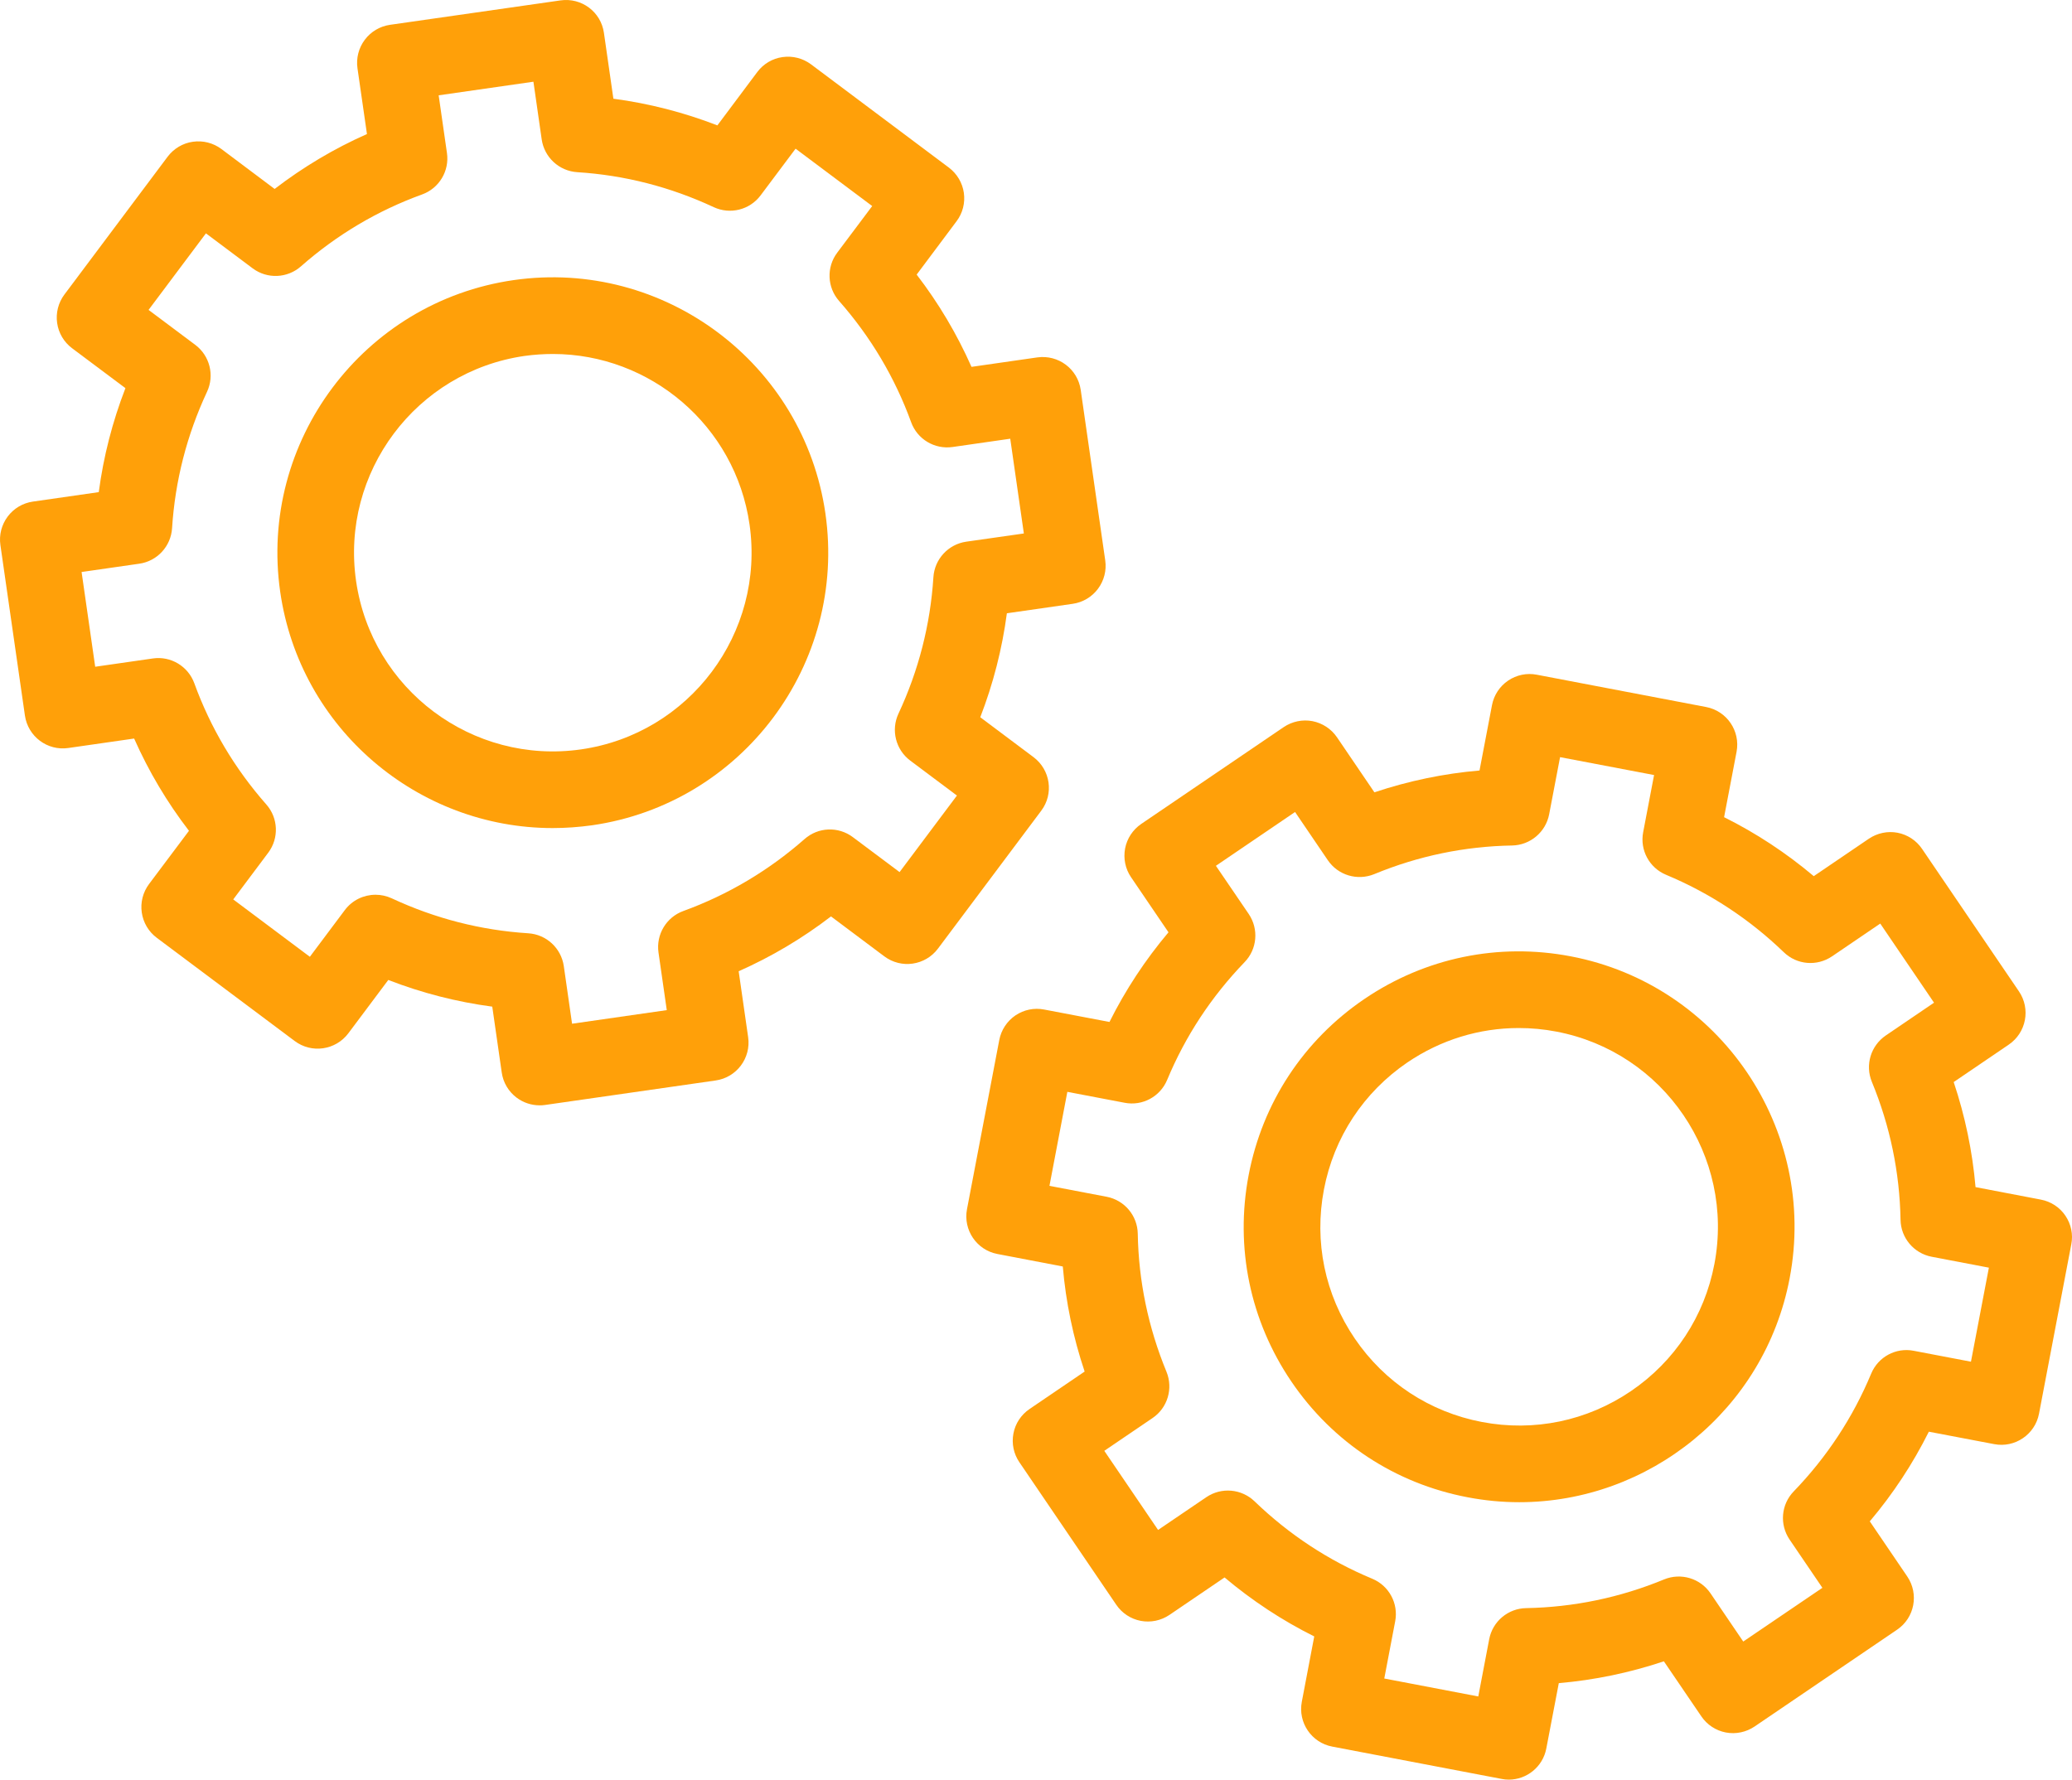 <svg xmlns="http://www.w3.org/2000/svg" width="89.999" height="77.311" viewBox="0 0 89.999 77.311">
  <g>
    <path fill="none" d="M67.604 44.814c-.545-.104-1.093-.155-1.636-.155-1.714 0-3.386.512-4.834 1.494-1.906 1.298-3.195 3.257-3.626 5.522-.433 2.268.043 4.564 1.339 6.472 1.295 1.905 3.257 3.194 5.522 3.626h.002c2.263.433 4.561-.044 6.469-1.339 1.906-1.295 3.197-3.257 3.628-5.522.89-4.677-2.189-9.207-6.864-10.098z"/>
    <path fill="none" d="M41.97 23.53c-.78.114-1.374.759-1.424 1.545-.132 2.053-.642 4.049-1.515 5.926-.333.713-.12 1.563.51 2.037l2.029 1.519-2.491 3.326-2.03-1.519c-.632-.474-1.508-.439-2.099.085-1.558 1.368-3.328 2.42-5.263 3.124-.739.269-1.191 1.021-1.08 1.801l.36 2.505-4.114.591-.359-2.505c-.114-.78-.758-1.374-1.543-1.424-2.055-.129-4.05-.641-5.931-1.519-.226-.104-.466-.155-.703-.155-.512 0-1.011.234-1.335.667l-1.518 2.028-3.328-2.492 1.519-2.028c.474-.631.438-1.506-.082-2.097-1.372-1.558-2.424-3.33-3.127-5.263-.269-.742-1.024-1.194-1.801-1.08l-2.505.36-.591-4.116 2.505-.36c.779-.11 1.374-.755 1.425-1.541.129-2.053.641-4.05 1.519-5.929.333-.713.12-1.563-.51-2.037l-2.03-1.519 2.492-3.326 2.026 1.52c.632.474 1.508.436 2.099-.085 1.556-1.371 3.328-2.423 5.263-3.124.741-.269 1.193-1.021 1.079-1.801l-.36-2.505 4.116-.591.359 2.505c.114.781.755 1.374 1.543 1.425 2.053.129 4.05.641 5.929 1.519.715.331 1.565.12 2.037-.512l1.519-2.028 3.328 2.492-1.521 2.028c-.472.628-.437 1.506.084 2.097 1.371 1.558 2.423 3.327 3.127 5.263.269.742 1.019 1.19 1.801 1.08l2.505-.36.591 4.116-2.505.357zM24.005 35.973c.562 0 1.134-.041 1.707-.12 6.527-.938 11.078-7.013 10.142-13.542-.939-6.529-7.014-11.078-13.542-10.143-6.527.938-11.078 7.013-10.141 13.542.856 5.954 5.982 10.263 11.834 10.263z"/>
    <path fill="none" d="M81.305 46.997c.791 1.917 1.21 3.936 1.246 5.992.013.79.578 1.459 1.352 1.609l2.486.474-.779 4.084-2.486-.474c-.775-.152-1.546.265-1.849.995-.79 1.898-1.922 3.62-3.364 5.114-.548.565-.622 1.437-.18 2.091l1.426 2.097-3.438 2.334-1.424-2.097c-.444-.65-1.283-.9-2.011-.603-1.919.793-3.936 1.21-5.994 1.248-.788.013-1.459.578-1.606 1.352l-.474 2.486-4.083-.78.474-2.486c.149-.774-.267-1.545-.995-1.848-1.901-.79-3.621-1.924-5.114-3.364-.569-.546-1.442-.622-2.093-.18l-2.097 1.424-2.336-3.437 2.097-1.425c.652-.442.903-1.282.603-2.012-.791-1.92-1.21-3.936-1.246-5.992-.012-.79-.576-1.46-1.35-1.608l-2.486-.474.777-4.084 2.486.474c.775.152 1.546-.266 1.849-.992.79-1.901 1.924-3.623 3.364-5.117.548-.565.622-1.437.18-2.091l-1.426-2.094 3.438-2.337 1.425 2.097c.444.65 1.282.9 2.012.603 1.917-.793 3.934-1.21 5.992-1.245.788-.016 1.46-.581 1.608-1.355l.474-2.483 4.083.777-.474 2.486c-.149.774.267 1.545.995 1.848 1.9.793 3.621 1.924 5.114 3.364.567.55 1.441.622 2.093.18l2.096-1.425 2.336 3.437-2.096 1.425c-.652.445-.905 1.282-.605 2.012zM65.991 65.258c5.624 0 10.653-3.999 11.744-9.723 1.237-6.479-3.029-12.755-9.507-13.991-3.139-.6-6.323.06-8.965 1.854-2.644 1.798-4.428 4.514-5.027 7.654-.597 3.14.061 6.321 1.857 8.965 1.795 2.644 4.512 4.429 7.65 5.026.755.146 1.507.215 2.248.215z"/>
    <path fill="none" d="M24.017 15.377c-.408 0-.818.029-1.234.085-4.711.679-7.995 5.063-7.317 9.773.676 4.713 5.056 7.995 9.772 7.319 4.713-.676 7.995-5.06 7.319-9.77-.616-4.298-4.32-7.407-8.54-7.407z"/>
    <path fill="rgb(255,160,9)" fill-rule="evenodd" d="M88.647 52.114c.435.082.817.332 1.065.698.248.367.343.815.255 1.25l-1.401 7.354c-.172.9-1.047 1.494-1.947 1.32l-2.838-.54c-.697 1.396-1.554 2.698-2.565 3.895l1.627 2.394c.516.761.32 1.797-.441 2.312l-6.191 4.207c-.365.246-.813.341-1.246.259-.434-.082-.818-.335-1.066-.701l-1.627-2.391c-1.484.496-3.012.815-4.564.948l-.543 2.84c-.151.796-.848 1.352-1.631 1.352-.104 0-.208-.01-.314-.032l-7.352-1.403c-.903-.171-1.495-1.043-1.323-1.946l.54-2.84c-1.395-.695-2.698-1.554-3.895-2.562l-2.394 1.627c-.365.246-.813.341-1.246.259-.433-.082-.817-.334-1.065-.701l-4.208-6.191c-.248-.363-.342-.812-.258-1.248.081-.432.334-.814.7-1.064l2.393-1.627c-.499-1.484-.816-3.01-.949-4.564l-2.838-.543c-.903-.171-1.495-1.043-1.323-1.946l1.403-7.354c.084-.432.335-.814.7-1.064.365-.247.814-.341 1.248-.256l2.838.54c.695-1.393 1.554-2.698 2.563-3.895L49.127 38.107c-.248-.363-.339-.815-.257-1.248.082-.432.335-.814.698-1.064l6.191-4.208c.365-.246.814-.341 1.248-.259.434.085.816.335 1.066.701l1.625 2.391c1.485-.496 3.014-.815 4.566-.948l.542-2.84c.083-.433.333-.815.7-1.065.365-.247.813-.341 1.246-.256l7.354 1.403c.901.171 1.495 1.043 1.323 1.946l-.542 2.84c1.395.695 2.699 1.554 3.895 2.562l2.394-1.627c.365-.246.815-.341 1.246-.259.434.085.816.335 1.064.701L87.695 43.068c.515.761.319 1.794-.442 2.312l-2.393 1.627c.497 1.484.815 3.013.949 4.564l2.838.543zm-5.523 6.567l2.486.474.779-4.085-2.486-.474c-.774-.149-1.339-.818-1.352-1.608-.036-2.056-.455-4.075-1.246-5.992-.3-.73-.047-1.567.605-2.012l2.096-1.425-2.336-3.437-2.096 1.425c-.653.442-1.526.37-2.093-.18-1.493-1.44-3.214-2.571-5.114-3.364-.728-.303-1.143-1.074-.995-1.848l.474-2.486-4.083-.777-.474 2.483c-.149.774-.82 1.339-1.608 1.355-2.058.035-4.075.452-5.992 1.245-.73.297-1.568.048-2.012-.603l-1.425-2.097-3.438 2.337 1.426 2.094c.442.654.368 1.526-.18 2.091-1.44 1.494-2.574 3.215-3.364 5.117-.303.727-1.074 1.144-1.849.992l-2.486-.474-.777 4.084 2.486.474c.773.149 1.337.818 1.35 1.608.036 2.056.455 4.071 1.246 5.992.3.73.049 1.57-.603 2.012l-2.097 1.425 2.336 3.437 2.097-1.424c.651-.442 1.525-.366 2.093.18 1.493 1.44 3.213 2.574 5.114 3.364.728.303 1.143 1.074.995 1.848l-.474 2.486 4.083.78.474-2.486c.147-.774.818-1.339 1.606-1.352 2.058-.038 4.075-.455 5.994-1.248.728-.297 1.567-.048 2.011.603l1.424 2.097 3.438-2.334-1.426-2.097c-.442-.654-.368-1.526.18-2.091 1.442-1.494 2.574-3.216 3.364-5.114.303-.73 1.074-1.147 1.849-.995z"/>
    <path fill="rgb(255,160,9)" fill-rule="evenodd" d="M59.262 43.399c2.643-1.794 5.827-2.454 8.965-1.854 6.479 1.235 10.745 7.511 9.507 13.991-1.091 5.724-6.12 9.723-11.744 9.723-.741 0-1.493-.07-2.248-.215-3.138-.597-5.854-2.382-7.65-5.026-1.795-2.644-2.454-5.825-1.857-8.965.598-3.14 2.383-5.857 5.027-7.654zm11.576 17.036c1.907-1.296 3.197-3.257 3.628-5.522.892-4.678-2.187-9.208-6.864-10.098-.545-.105-1.093-.155-1.636-.155-1.713 0-3.386.512-4.834 1.494-1.906 1.299-3.195 3.257-3.626 5.522-.433 2.268.042 4.564 1.339 6.472 1.296 1.905 3.257 3.193 5.522 3.626h.002c2.263.433 4.561-.044 6.469-1.339z"/>
    <path fill="rgb(255,160,9)" fill-rule="evenodd" d="M42.579 31.159l2.315 1.734c.734.553.886 1.595.332 2.328l-4.485 5.989c-.551.736-1.594.888-2.331.335l-2.315-1.734c-1.243.954-2.584 1.75-4.01 2.382l.411 2.862c.131.91-.5 1.753-1.41 1.883l-7.409 1.064c-.079.013-.158.016-.237.016-.357 0-.707-.114-.998-.332-.354-.265-.587-.657-.649-1.096l-.411-2.859c-1.546-.205-3.058-.594-4.517-1.159L15.129 44.891c-.552.733-1.594.885-2.33.332l-5.992-4.485c-.354-.265-.587-.66-.649-1.096-.064-.436.05-.881.314-1.235l1.736-2.315c-.954-1.241-1.75-2.583-2.382-4.008l-2.86.411c-.911.132-1.753-.502-1.884-1.412L.017 23.676c-.063-.439.052-.881.316-1.235.264-.354.657-.588 1.095-.651l2.862-.411c.204-1.545.593-3.058 1.158-4.517L3.131 15.128c-.354-.265-.588-.66-.649-1.096-.063-.436.05-.881.314-1.235l4.487-5.992c.265-.35.658-.587 1.096-.647.439-.063.881.051 1.235.313l2.315 1.737c1.243-.954 2.584-1.753 4.01-2.385l-.412-2.859c-.062-.436.052-.881.317-1.235.264-.354.658-.588 1.095-.651L24.348.017c.914-.129 1.754.499 1.884 1.409l.411 2.862c1.545.205 3.058.594 4.517 1.159l1.734-2.319c.265-.354.659-.588 1.096-.648.438-.063.883.051 1.235.313l5.992 4.489c.352.265.586.66.649 1.096.062.436-.051.881-.316 1.232l-1.734 2.319c.954 1.241 1.75 2.583 2.382 4.008l2.86-.411c.913-.126 1.753.502 1.884 1.412l1.065 7.407c.063.439-.052.881-.316 1.235-.264.354-.658.588-1.096.651l-2.86.411c-.205 1.545-.592 3.058-1.156 4.517zm-1.014 3.401l-2.029-1.519c-.63-.473-.843-1.323-.512-2.035.878-1.879 1.388-3.876 1.519-5.929.05-.787.644-1.431 1.424-1.545l2.505-.357-.591-4.116-2.505.36c-.782.111-1.533-.338-1.801-1.08-.704-1.937-1.756-3.706-3.127-5.263-.522-.59-.556-1.468-.084-2.097l1.521-2.028-3.328-2.492-1.519 2.028c-.472.632-1.322.844-2.037.512-1.879-.878-3.876-1.39-5.929-1.519-.788-.051-1.429-.645-1.543-1.425l-.359-2.505-4.116.591.36 2.505c.113.781-.338 1.533-1.079 1.801-1.935.701-3.707 1.753-5.263 3.124-.591.521-1.467.559-2.099.085l-2.028-1.519-2.492 3.326 2.03 1.519c.63.473.843 1.323.51 2.037-.878 1.879-1.389 3.876-1.519 5.929-.051.786-.646 1.431-1.425 1.541l-2.505.36.591 4.116 2.505-.36c.777-.114 1.532.338 1.801 1.08.703 1.934 1.755 3.706 3.127 5.263.52.59.556 1.465.082 2.097l-1.519 2.028 3.328 2.492 1.518-2.028c.324-.433.823-.667 1.335-.667.237 0 .477.051.703.155 1.882.878 3.876 1.389 5.931 1.519.785.05 1.429.644 1.543 1.424l.359 2.505 4.114-.591-.36-2.505c-.111-.781.341-1.533 1.08-1.801 1.935-.704 3.706-1.756 5.263-3.124.591-.524 1.467-.559 2.099-.085l2.03 1.519 2.491-3.326z"/>
    <path fill="rgb(255,160,9)" fill-rule="evenodd" d="M12.171 25.71c-.937-6.53 3.613-12.604 10.141-13.542 6.527-.935 12.603 3.614 13.541 10.143.937 6.529-3.613 12.604-10.141 13.542-.573.079-1.145.12-1.707.12-5.851 0-10.978-4.309-11.834-10.263zm3.295-.474c.676 4.713 5.056 7.995 9.772 7.319 4.713-.676 7.995-5.06 7.319-9.77-.616-4.299-4.32-7.407-8.54-7.407-.408 0-.819.028-1.234.085-4.711.679-7.994 5.063-7.317 9.773z"/>
  </g>
</svg>
